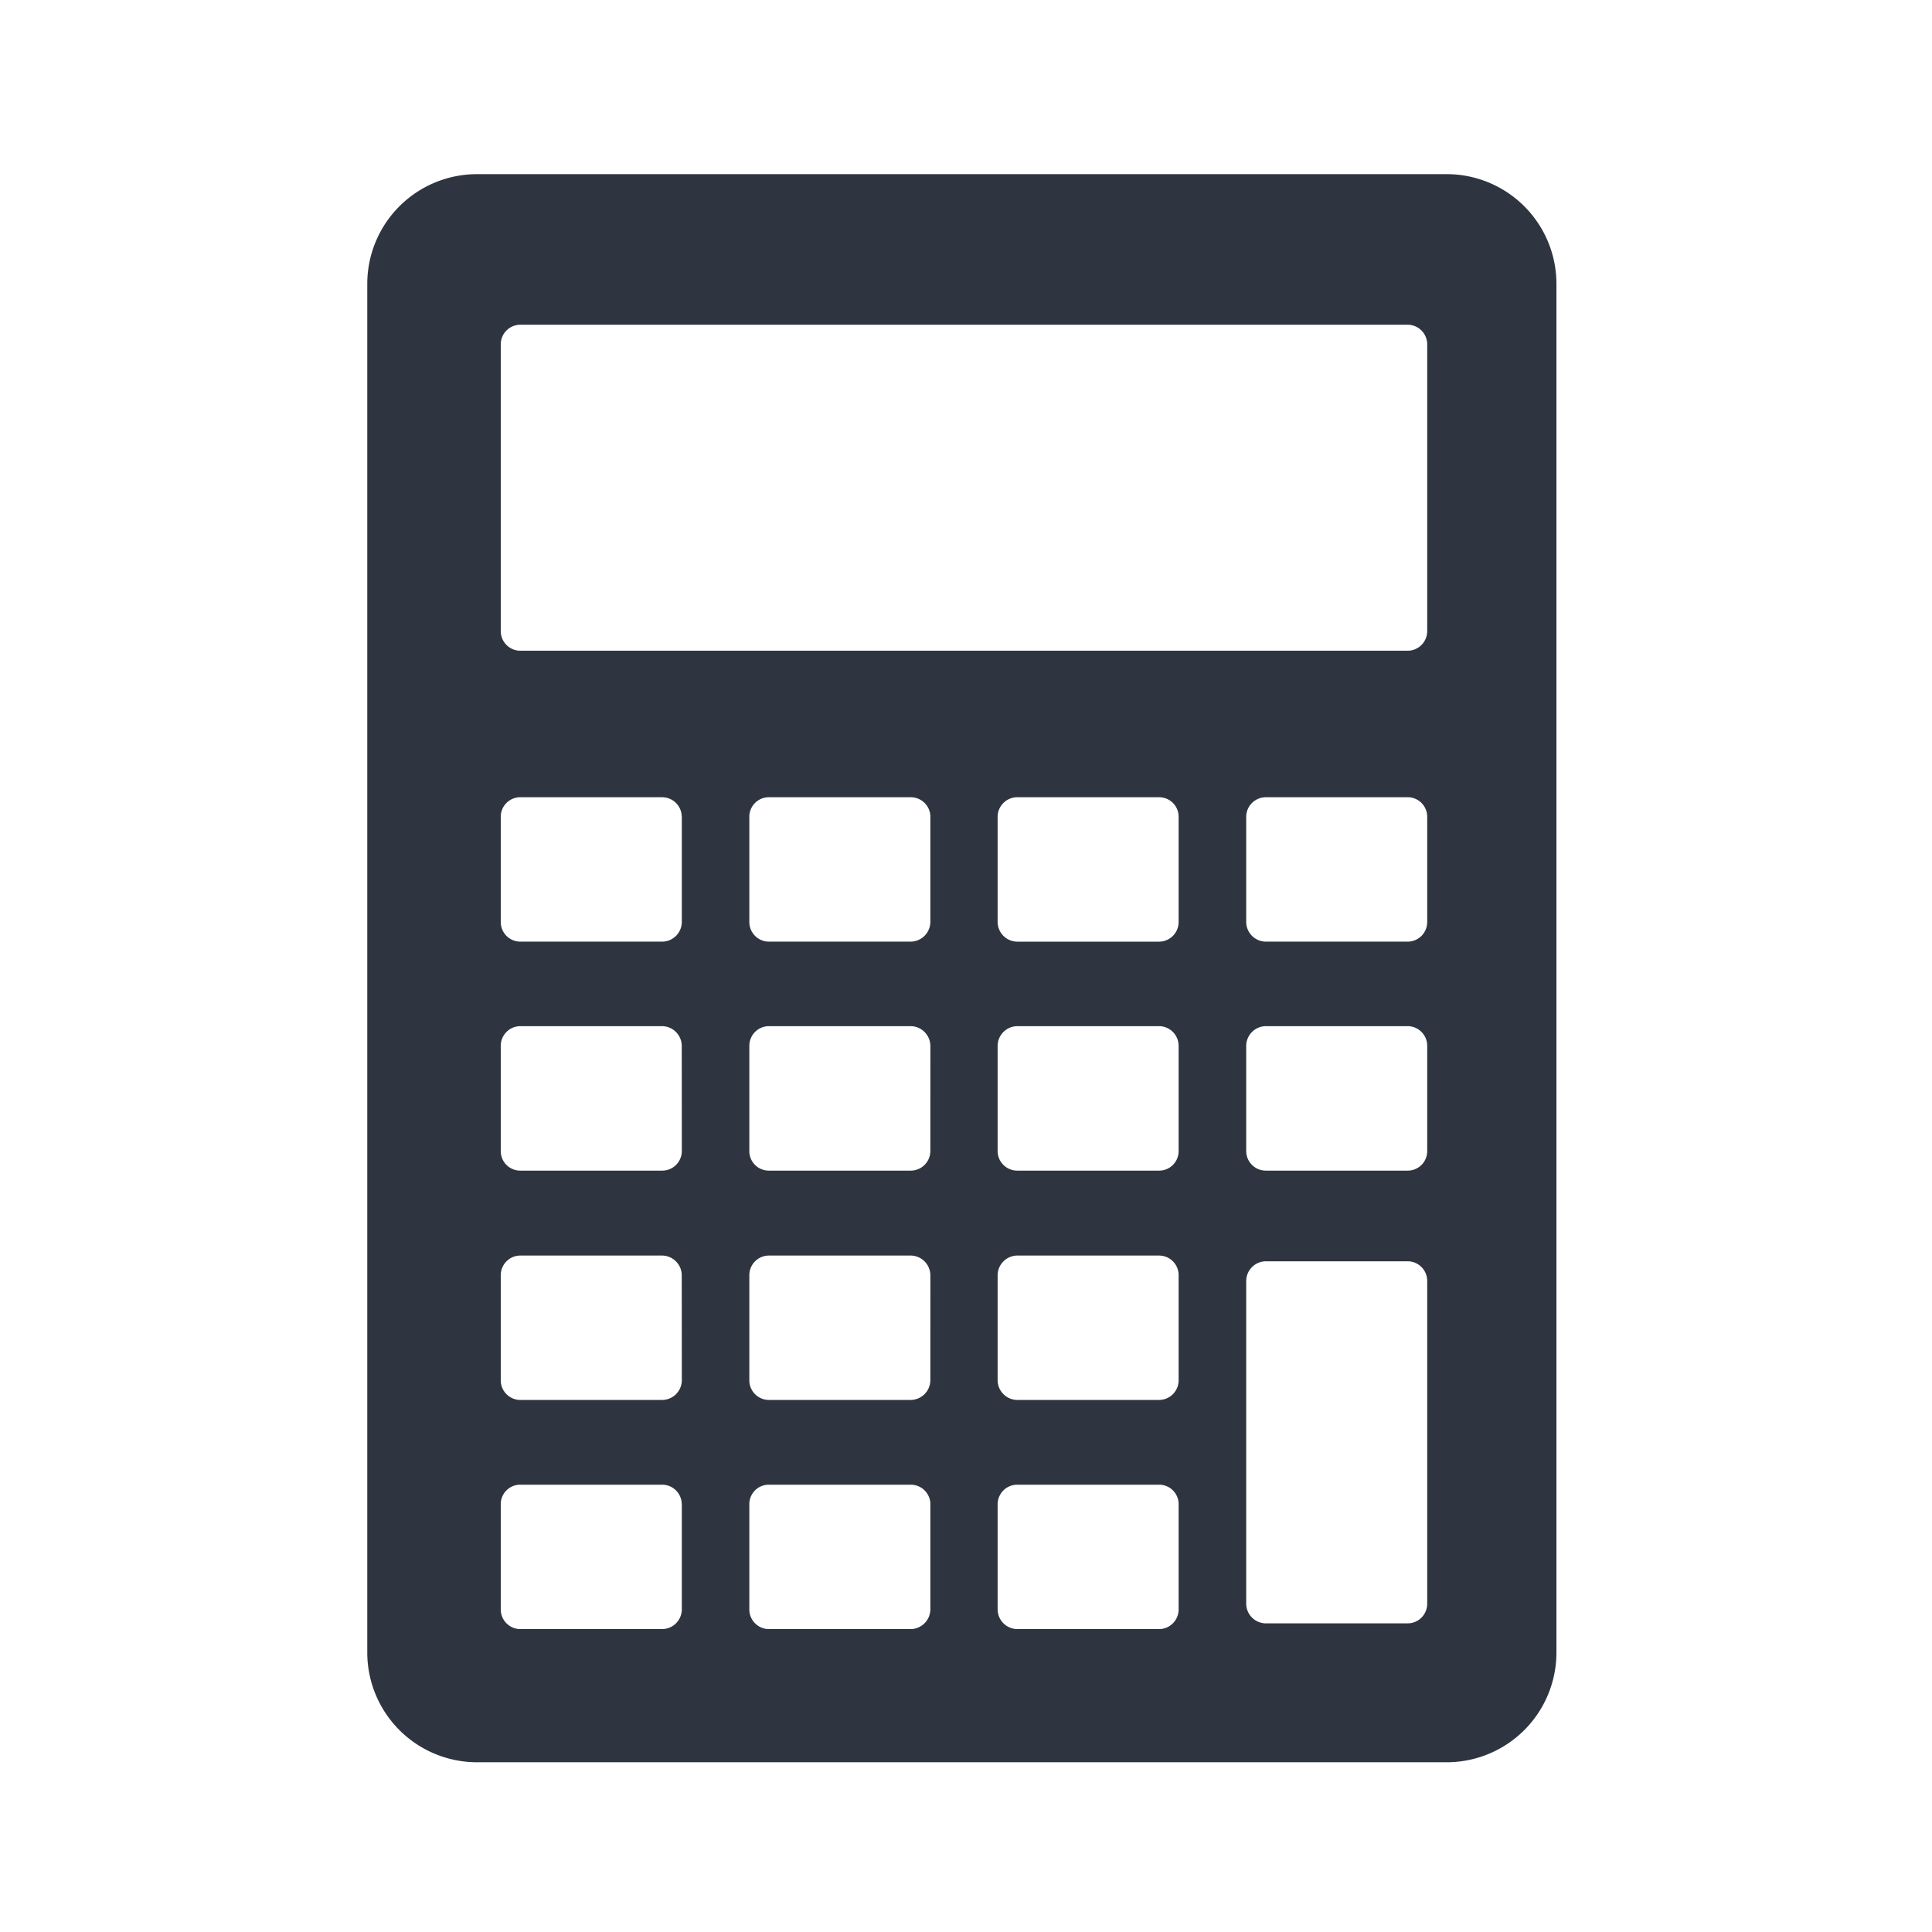<svg xmlns="http://www.w3.org/2000/svg" xmlns:xlink="http://www.w3.org/1999/xlink" width="100" height="100" viewBox="0 0 100 100">
  <defs>
    <clipPath id="clip-path">
      <rect id="長方形_2339" data-name="長方形 2339" width="61.551" height="82.199" fill="#2e3540"/>
    </clipPath>
  </defs>
  <g id="icon_15" transform="translate(-420 -2246)">
    <rect id="長方形_2168" data-name="長方形 2168" width="100" height="100" transform="translate(420 2246)" fill="none"/>
    <g id="グループ_2769" data-name="グループ 2769" transform="translate(439.01 2255.014)">
      <g id="グループ_2699" data-name="グループ 2699" clip-path="url(#clip-path)">
        <path id="パス_7635" data-name="パス 7635" d="M55.881,0H5.675A5.68,5.68,0,0,0,0,5.675v70.85A5.682,5.682,0,0,0,5.675,82.2h50.2a5.681,5.681,0,0,0,5.676-5.675V5.675A5.68,5.68,0,0,0,55.881,0m-39.6,68.852V74.29a1.025,1.025,0,0,1-1.017,1.017H7.926a1.015,1.015,0,0,1-1.017-1.014v0h0V68.852a1.008,1.008,0,0,1,1-1.019H15.26a1.016,1.016,0,0,1,1.017,1.016Zm0-6.422a1.025,1.025,0,0,1-1.017,1.017H7.926a1.015,1.015,0,0,1-1.017-1.014v0h0V56.992a1.017,1.017,0,0,1,1.016-1.019H15.26a1.027,1.027,0,0,1,1.017,1.019Zm0-11.87a1.015,1.015,0,0,1-1.016,1.017H7.926a1.008,1.008,0,0,1-1.017-1V50.56h0V45.121A1.017,1.017,0,0,1,7.923,44.1H15.26a1.027,1.027,0,0,1,1.017,1.019Zm0-17.29v5.438a1.025,1.025,0,0,1-1.017,1.017H7.926a1.015,1.015,0,0,1-1.017-1.014v0h0V33.27a1.009,1.009,0,0,1,1-1.019H15.26a1.016,1.016,0,0,1,1.017,1.016ZM29.145,68.852V74.29a1.028,1.028,0,0,1-1.019,1.017H20.792a1.016,1.016,0,0,1-1.017-1.014V68.852a1.008,1.008,0,0,1,1-1.019h7.354a1.019,1.019,0,0,1,1.019,1.017Zm0-6.422a1.028,1.028,0,0,1-1.019,1.017H20.792a1.016,1.016,0,0,1-1.017-1.014V56.992a1.017,1.017,0,0,1,1.016-1.019h7.336a1.029,1.029,0,0,1,1.019,1.019Zm0-11.87a1.017,1.017,0,0,1-1.019,1.017H20.792a1.008,1.008,0,0,1-1.017-1V45.121A1.017,1.017,0,0,1,20.791,44.1h7.336a1.029,1.029,0,0,1,1.019,1.019Zm0-17.29v5.438a1.028,1.028,0,0,1-1.019,1.017H20.792a1.016,1.016,0,0,1-1.017-1.014V33.27a1.009,1.009,0,0,1,1-1.019h7.354a1.019,1.019,0,0,1,1.019,1.017ZM41.995,68.852V74.29a1.016,1.016,0,0,1-1.016,1.017H33.644a1.025,1.025,0,0,1-1.017-1.017h0V68.852a1.017,1.017,0,0,1,1.016-1.019h7.336a1.009,1.009,0,0,1,1.017,1Zm0-11.86V62.43a1.016,1.016,0,0,1-1.016,1.017H33.644a1.025,1.025,0,0,1-1.017-1.017h0V56.992a1.027,1.027,0,0,1,1.019-1.019h7.333a1.016,1.016,0,0,1,1.017,1.016Zm0-11.87V50.56a1.007,1.007,0,0,1-1,1.017H33.644a1.015,1.015,0,0,1-1.017-1.014v0h0V45.121A1.027,1.027,0,0,1,33.644,44.1h7.333a1.016,1.016,0,0,1,1.017,1.016Zm0-11.851v5.438a1.016,1.016,0,0,1-1.016,1.017H33.644a1.025,1.025,0,0,1-1.017-1.017h0V33.27a1.017,1.017,0,0,1,1.016-1.019h7.336a1.009,1.009,0,0,1,1.017,1ZM54.862,57.288V73.994a1.015,1.015,0,0,1-1.016,1.017H46.51a1.025,1.025,0,0,1-1.017-1.017V57.288A1.027,1.027,0,0,1,46.51,56.27h7.335a1.016,1.016,0,0,1,1.017,1.016Zm0-12.167V50.56a1.007,1.007,0,0,1-1,1.017H46.51a1.016,1.016,0,0,1-1.017-1.014V45.121A1.027,1.027,0,0,1,46.51,44.1h7.335a1.016,1.016,0,0,1,1.017,1.016Zm0-11.851v5.438a1.015,1.015,0,0,1-1.016,1.017H46.51a1.025,1.025,0,0,1-1.017-1.017V33.27a1.017,1.017,0,0,1,1.016-1.019h7.336a1.009,1.009,0,0,1,1.017,1v.021m0-24.457V23.65a1.015,1.015,0,0,1-1.016,1.017H7.926a1.015,1.015,0,0,1-1.017-1.014v0h0V8.813A1.017,1.017,0,0,1,7.923,7.794H53.845A1.017,1.017,0,0,1,54.862,8.81Z" fill="#2e3540"/>
      </g>
    </g>
  </g>
</svg>
